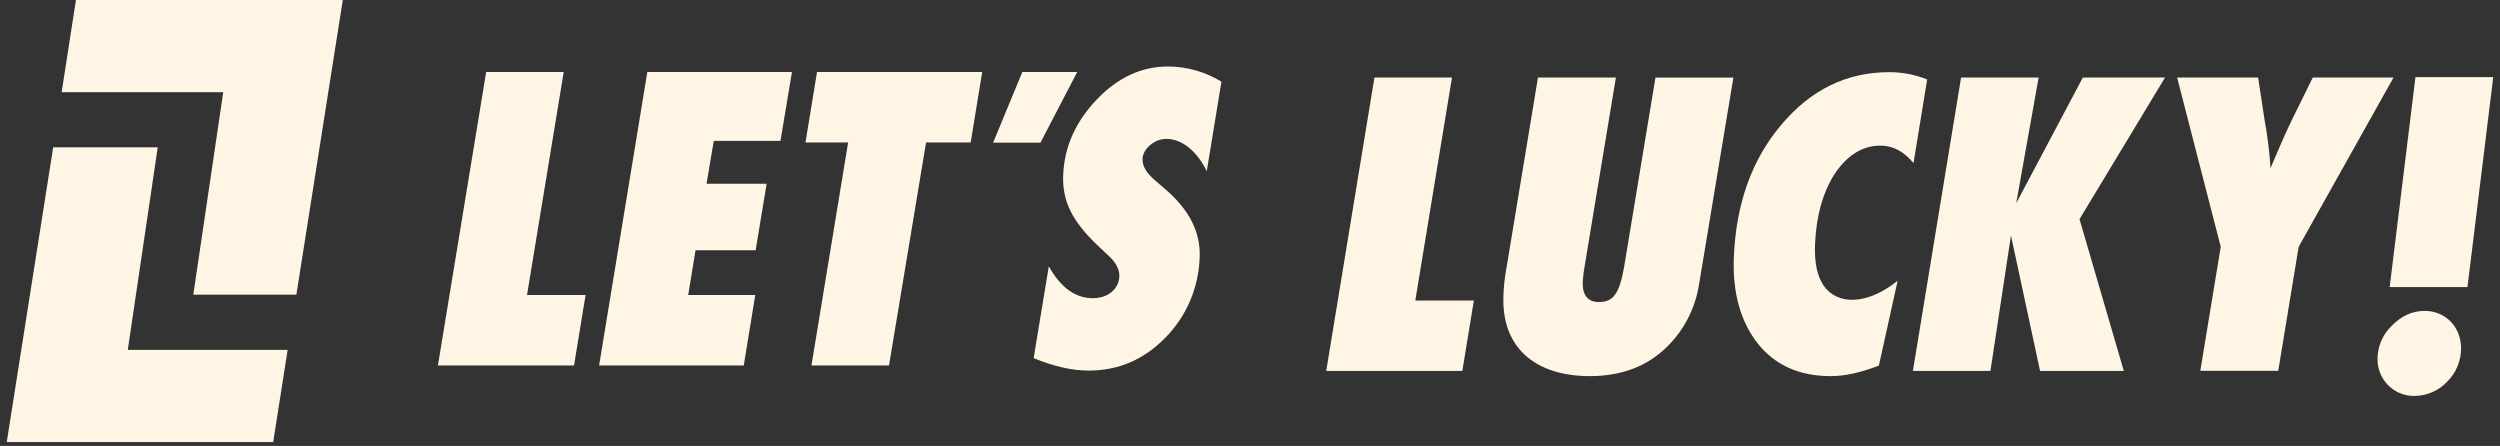 <?xml version="1.0" encoding="UTF-8"?> <svg xmlns="http://www.w3.org/2000/svg" width="185" height="33" viewBox="0 0 185 33" fill="none"><rect x="0" y="0" width="185" height="33" fill="#333333" stroke="none"/><g clip-path="url(#clip0_4896_76469)"><path d="M4.562 6.821H16.52L14.304 21.807H21.932L25.367 0H5.62L4.562 6.821Z" fill="#FFF5E5"></path><path d="M11.672 10.903H3.935L0.5 32.711H20.216L21.287 25.891H9.456L11.672 10.903Z" fill="#FFF5E5"></path><path d="M107.447 5.736H101.709L98.14 27.45H108.213L109.066 22.237H104.733L107.447 5.736Z" fill="#FFF5E5"></path><path d="M120.183 19.761C119.84 21.719 119.383 22.352 118.322 22.352C117.49 22.352 117.081 21.834 117.124 20.826C117.148 20.46 117.193 20.094 117.257 19.733L119.577 5.736H113.81L111.409 20.251C111.321 20.786 111.27 21.327 111.255 21.87C111.094 25.649 113.526 27.833 117.657 27.833C119.838 27.833 121.644 27.199 123.076 25.931C124.485 24.67 125.419 22.962 125.722 21.093L128.271 5.743H122.504L120.183 19.761Z" fill="#FFF5E5"></path><path d="M135.799 12.82C136.719 11.467 137.838 10.776 139.159 10.776C140.077 10.776 140.89 11.208 141.599 12.072L142.61 5.88C141.715 5.52 140.758 5.337 139.794 5.34C136.665 5.34 133.998 6.636 131.821 9.229C129.646 11.791 128.474 15.045 128.306 18.992C128.193 21.64 128.79 23.772 130.068 25.413C131.348 27.025 133.15 27.832 135.473 27.833C136.507 27.833 137.695 27.574 139.037 27.054L140.425 20.776C138.078 22.65 135.93 22.533 134.957 21.151C134.471 20.431 134.256 19.423 134.313 18.07C134.405 15.931 134.91 14.175 135.799 12.82Z" fill="#FFF5E5"></path><path d="M154.131 5.736L149.2 15.038L150.86 5.736H145.121L141.554 27.45H147.292L148.811 17.428L150.965 27.45H157.163L153.884 16.218L160.214 5.736H154.131Z" fill="#FFF5E5"></path><path d="M171.146 5.736L169.543 8.991C169.166 9.768 168.657 10.92 168.018 12.447C167.945 11.278 167.804 10.114 167.593 8.962L167.1 5.736H161.107L164.334 18.264L162.823 27.441H168.59L170.101 18.264L177.121 5.736H171.146Z" fill="#FFF5E5"></path><path d="M43.333 21.829H39L41.715 5.328H35.976L32.407 27.043H42.478L43.333 21.829Z" fill="#FFF5E5"></path><path d="M55.891 21.829H50.927L51.47 18.518H55.918L56.732 13.594H52.284L52.82 10.425H57.755L58.605 5.328H47.903L44.334 27.043H55.038L55.891 21.829Z" fill="#FFF5E5"></path><path d="M60.048 27.043H65.787L68.53 10.54H71.83L72.683 5.328H60.461L59.605 10.54H62.762L60.048 27.043Z" fill="#FFF5E5"></path><path d="M81.152 7.373C79.591 9.014 78.766 10.859 78.676 12.931C78.592 14.911 79.361 16.388 81.263 18.201L82.065 18.95C82.588 19.439 82.853 19.958 82.832 20.447C82.791 21.397 81.987 22.066 80.869 22.066C79.578 22.066 78.492 21.287 77.613 19.704L76.489 26.502C77.957 27.106 79.32 27.423 80.553 27.423C82.764 27.423 84.633 26.617 86.224 25.003C87.798 23.413 88.71 21.282 88.775 19.042C88.854 17.199 88.007 15.528 86.265 14.031L85.455 13.331C84.818 12.791 84.524 12.266 84.547 11.747C84.578 11.028 85.413 10.277 86.302 10.277C87.479 10.277 88.586 11.199 89.3 12.669L90.386 6.044C89.191 5.311 87.818 4.922 86.417 4.921C84.47 4.925 82.715 5.731 81.152 7.373Z" fill="#FFF5E5"></path><path d="M79.714 5.328H75.652L73.492 10.555H76.995L79.714 5.328Z" fill="#FFF5E5"></path><path d="M178.744 5.708L176.836 21.241H182.593L184.5 5.708H178.744Z" fill="#FFF5E5"></path><path d="M179.421 23.005C178.525 23.005 177.725 23.365 177.013 24.085C176.676 24.401 176.406 24.784 176.221 25.208C176.036 25.633 175.94 26.092 175.938 26.555C175.932 26.915 175.998 27.273 176.131 27.607C176.265 27.941 176.464 28.244 176.716 28.5C176.969 28.756 177.27 28.958 177.601 29.095C177.933 29.233 178.288 29.302 178.647 29.299C179.101 29.3 179.551 29.208 179.97 29.029C180.388 28.85 180.765 28.588 181.079 28.258C181.407 27.936 181.668 27.551 181.847 27.127C182.025 26.703 182.118 26.247 182.119 25.787C182.128 24.213 180.979 23.005 179.421 23.005Z" fill="#FFF5E5"></path></g><defs><clipPath id="clip0_4896_76469"><rect width="184" height="32.711" fill="white" transform="translate(0.5)"></rect></clipPath></defs></svg> 
